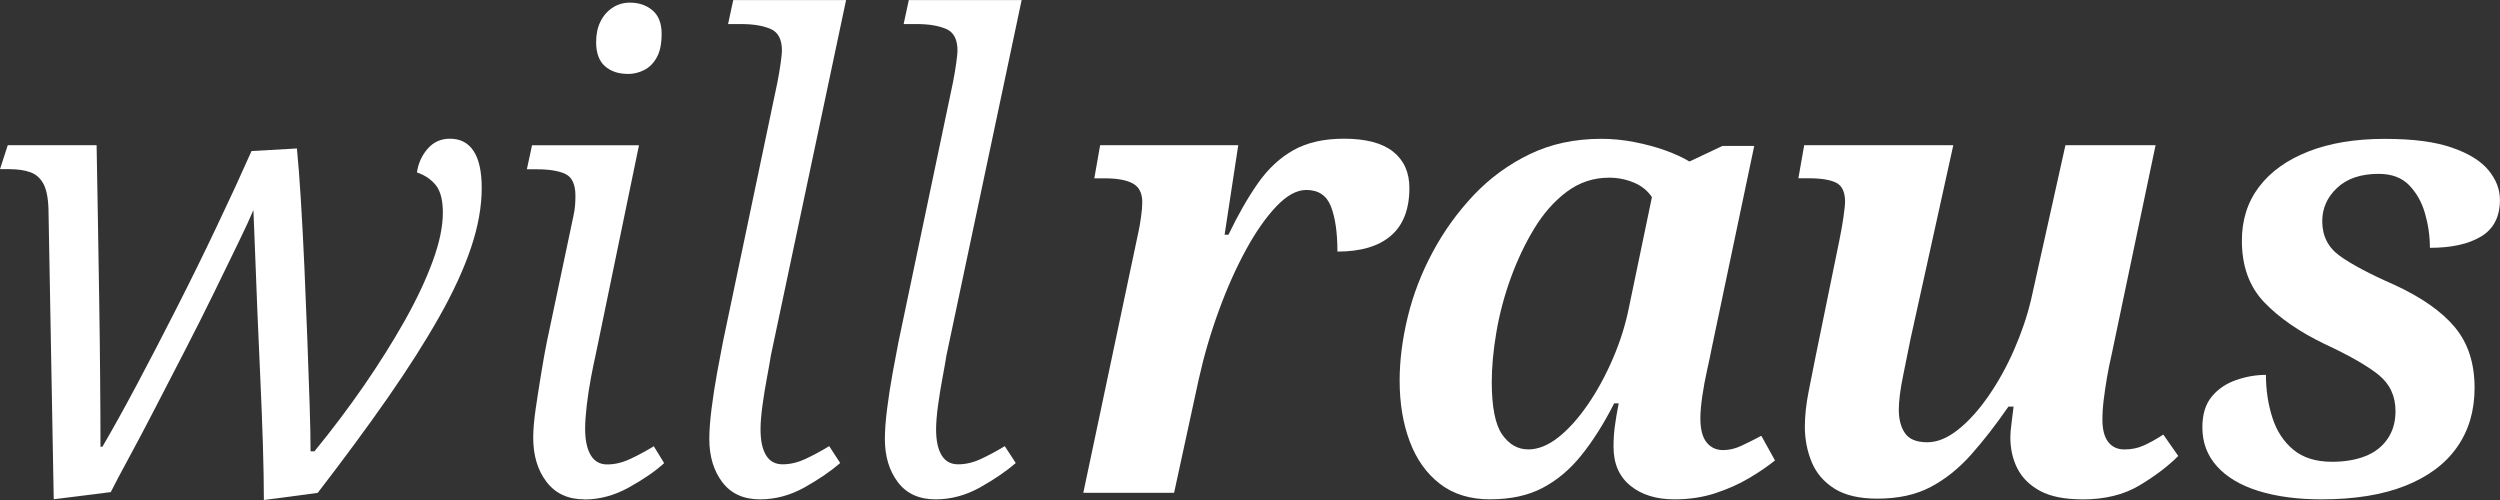 <svg xmlns="http://www.w3.org/2000/svg" id="Ebene_2" data-name="Ebene 2" viewBox="0 0 425.2 85.04"><rect x="0" y="0" width="425.2" height="85.04" fill="#333333" stroke="none"/><defs><style>      .cls-1 {        fill: #fff;        stroke-width: 0px;      }    </style></defs><g id="Publikation"><g id="logo-weiss"><path class="cls-1" d="m44.88,85.04c0-2.72-.06-5.88-.17-9.49-.11-3.6-.26-7.37-.44-11.31-.18-3.93-.35-7.74-.5-11.42-.15-3.68-.28-7.02-.39-10.04-.11-3.01-.2-5.37-.28-7.06-.52,1.25-1.36,3.09-2.54,5.51-1.18,2.43-2.54,5.22-4.08,8.38-1.54,3.16-3.2,6.45-4.96,9.87-1.76,3.42-3.47,6.73-5.13,9.93-1.65,3.2-3.16,6.05-4.52,8.55-1.36,2.5-2.37,4.41-3.03,5.74l-9.7,1.21-.88-48.53c0-2.21-.26-3.84-.77-4.91-.52-1.07-1.27-1.78-2.26-2.15-.99-.37-2.22-.55-3.69-.55H0l1.32-4.08h15.11c.07,3.9.15,8.09.22,12.57.07,4.49.15,9.03.22,13.62.07,4.6.13,9.04.16,13.35.04,4.3.06,8.22.06,11.75h.33c1.76-3.01,3.73-6.56,5.9-10.64,2.17-4.08,4.41-8.4,6.73-12.96,2.32-4.56,4.58-9.15,6.78-13.79,2.21-4.63,4.19-8.93,5.95-12.9l7.72-.44c.22,2.21.44,5.07.66,8.6s.42,7.37.61,11.53c.18,4.16.35,8.25.5,12.3.15,4.04.28,7.74.39,11.08.11,3.35.16,6.01.16,8h.66c3.01-3.68,5.82-7.41,8.44-11.2,2.61-3.79,4.92-7.48,6.95-11.08,2.02-3.6,3.6-6.97,4.74-10.09,1.14-3.12,1.71-5.86,1.71-8.22,0-2.13-.4-3.69-1.21-4.69-.81-.99-1.87-1.71-3.2-2.15.22-1.54.83-2.88,1.82-4.03.99-1.14,2.26-1.71,3.8-1.71,1.76,0,3.1.7,4.02,2.1.92,1.4,1.38,3.49,1.38,6.29,0,3.16-.61,6.55-1.82,10.15-1.21,3.6-3.01,7.52-5.4,11.75-2.39,4.23-5.31,8.82-8.77,13.79-3.46,4.96-7.43,10.35-11.91,16.16l-9.15,1.21Z"></path><path class="cls-1" d="m99.4,84.93c-2.79,0-4.94-.99-6.45-2.98-1.51-1.98-2.26-4.48-2.26-7.5,0-1.4.15-3.09.44-5.07.29-1.99.61-3.99.94-6.01.33-2.02.64-3.77.94-5.24l4.52-21.4c.15-.66.24-1.27.28-1.82.04-.55.06-1.08.06-1.6,0-1.91-.55-3.14-1.65-3.69-1.1-.55-2.76-.83-4.96-.83h-1.65l.88-4.08h18.19l-7.39,35.74c-.22.96-.48,2.21-.77,3.75-.29,1.54-.53,3.11-.72,4.69-.18,1.58-.28,2.92-.28,4.03,0,1.91.31,3.4.94,4.47.62,1.07,1.56,1.6,2.81,1.6s2.52-.29,3.8-.88c1.29-.59,2.66-1.32,4.13-2.21l1.76,2.87c-1.54,1.4-3.55,2.78-6.01,4.14-2.46,1.36-4.98,2.04-7.55,2.04Zm7.39-72.36c-1.62,0-2.92-.44-3.91-1.32-.99-.88-1.49-2.24-1.49-4.08,0-1.32.24-2.48.72-3.47.48-.99,1.16-1.78,2.04-2.37.88-.59,1.87-.88,2.98-.88,1.54,0,2.83.44,3.86,1.32,1.03.88,1.54,2.21,1.54,3.97s-.28,3.03-.83,4.03c-.55.99-1.27,1.71-2.15,2.15-.88.44-1.8.66-2.76.66Z"></path><path class="cls-1" d="m129.25,84.93c-2.79,0-4.93-.98-6.4-2.92-1.47-1.95-2.21-4.39-2.21-7.33,0-1.47.13-3.22.39-5.24.26-2.02.57-4.04.94-6.07.37-2.02.7-3.77.99-5.24l9.26-44.12c.22-1.1.4-2.19.55-3.25.15-1.07.22-1.78.22-2.15,0-1.91-.64-3.14-1.93-3.69-1.29-.55-2.96-.83-5.02-.83h-2.21l.88-4.08h19.19l-12.79,60.44c-.15.96-.37,2.21-.66,3.75-.29,1.54-.55,3.13-.77,4.74-.22,1.62-.33,2.98-.33,4.08,0,1.91.31,3.38.94,4.41.62,1.03,1.56,1.54,2.81,1.54s2.52-.29,3.8-.88c1.29-.59,2.66-1.32,4.13-2.21l1.87,2.87c-1.62,1.4-3.64,2.78-6.06,4.14-2.43,1.36-4.96,2.04-7.61,2.04Z"></path><path class="cls-1" d="m159.11,84.93c-2.79,0-4.93-.98-6.4-2.92-1.47-1.95-2.21-4.39-2.21-7.33,0-1.47.13-3.22.39-5.24.26-2.02.57-4.04.94-6.07.37-2.02.7-3.77.99-5.24l9.26-44.12c.22-1.1.4-2.19.55-3.25.15-1.07.22-1.78.22-2.15,0-1.91-.64-3.14-1.93-3.69-1.29-.55-2.96-.83-5.02-.83h-2.21l.88-4.08h19.19l-12.79,60.44c-.15.96-.37,2.21-.66,3.75-.29,1.54-.55,3.13-.77,4.74-.22,1.62-.33,2.98-.33,4.08,0,1.91.31,3.38.94,4.41.62,1.03,1.56,1.54,2.81,1.54s2.52-.29,3.8-.88c1.29-.59,2.66-1.32,4.13-2.21l1.87,2.87c-1.62,1.4-3.64,2.78-6.06,4.14-2.43,1.36-4.96,2.04-7.61,2.04Z"></path><path class="cls-1" d="m193.62,39.49c.15-.66.29-1.51.44-2.54.15-1.03.22-1.88.22-2.54,0-1.54-.53-2.61-1.6-3.2-1.07-.59-2.66-.88-4.8-.88h-1.76l.99-5.63h23.49l-2.32,15.22h.66c1.62-3.38,3.29-6.3,5.02-8.77,1.73-2.46,3.75-4.34,6.06-5.63,2.32-1.29,5.16-1.93,8.55-1.93,3.75,0,6.54.74,8.38,2.21,1.84,1.47,2.76,3.53,2.76,6.18,0,3.6-1.05,6.31-3.14,8.11-2.09,1.8-5.13,2.7-9.1,2.7,0-3.24-.37-5.79-1.1-7.67-.74-1.88-2.13-2.81-4.19-2.81-1.62,0-3.31.92-5.07,2.76-1.76,1.84-3.49,4.3-5.18,7.39-1.69,3.09-3.24,6.55-4.63,10.37-1.4,3.82-2.54,7.72-3.42,11.69l-4.19,19.3h-15.44l9.37-44.34Z"></path><path class="cls-1" d="m253.49,84.93c-3.46,0-6.32-.88-8.6-2.65-2.28-1.76-3.99-4.17-5.13-7.22-1.14-3.05-1.71-6.49-1.71-10.31,0-3.45.46-7.08,1.38-10.86.92-3.79,2.33-7.46,4.25-11.03,1.91-3.57,4.25-6.8,7-9.71,2.76-2.9,5.94-5.22,9.54-6.95,3.6-1.73,7.64-2.59,12.13-2.59,1.84,0,3.71.18,5.62.55,1.91.37,3.68.85,5.29,1.43,1.62.59,2.98,1.21,4.08,1.88l5.62-2.65h5.4l-7.28,34.63c-.15.81-.39,1.95-.72,3.42-.33,1.47-.61,2.96-.83,4.47-.22,1.51-.33,2.78-.33,3.81,0,1.84.35,3.2,1.05,4.08.7.88,1.63,1.32,2.81,1.32,1.03,0,2.06-.24,3.09-.72,1.03-.48,2.17-1.05,3.42-1.71l2.32,4.19c-1.18.96-2.63,1.95-4.35,2.98-1.73,1.03-3.66,1.89-5.79,2.59-2.13.7-4.45,1.05-6.95,1.05-3.09,0-5.59-.77-7.5-2.32-1.91-1.55-2.87-3.75-2.87-6.62,0-1.18.07-2.33.22-3.47.15-1.14.37-2.44.66-3.92h-.77c-1.76,3.46-3.62,6.4-5.57,8.82-1.95,2.43-4.15,4.28-6.62,5.57-2.46,1.29-5.42,1.93-8.88,1.93Zm6.4-8.49c1.69,0,3.4-.68,5.13-2.04,1.73-1.36,3.4-3.22,5.02-5.57,1.62-2.35,3.05-4.98,4.3-7.89,1.25-2.9,2.17-5.86,2.76-8.88l3.86-18.53c-.74-1.1-1.76-1.93-3.09-2.48-1.32-.55-2.72-.83-4.19-.83-2.65,0-5.04.79-7.17,2.37-2.13,1.58-3.99,3.68-5.57,6.29-1.58,2.61-2.92,5.44-4.02,8.49-1.1,3.05-1.91,6.12-2.43,9.21-.52,3.09-.77,5.88-.77,8.38,0,4.27.59,7.24,1.76,8.93,1.18,1.69,2.65,2.54,4.41,2.54Z"></path><path class="cls-1" d="m354.16,84.93c-3.01,0-5.4-.48-7.17-1.43-1.76-.95-3.05-2.22-3.86-3.8-.81-1.58-1.21-3.36-1.21-5.35,0-.59.07-1.43.22-2.54.15-1.1.26-1.98.33-2.65h-.88c-2.13,3.09-4.25,5.81-6.34,8.16-2.09,2.35-4.39,4.19-6.89,5.51-2.5,1.32-5.51,1.98-9.04,1.98-3.09,0-5.53-.57-7.33-1.71-1.8-1.14-3.09-2.65-3.86-4.52s-1.16-3.88-1.16-6.01c0-1.84.22-3.86.66-6.07.44-2.21.84-4.23,1.21-6.07l3.97-19.41c.29-1.4.53-2.74.72-4.03.18-1.29.28-2.19.28-2.7,0-1.62-.5-2.68-1.49-3.2-.99-.51-2.56-.77-4.69-.77h-1.76l.99-5.63h25.36l-7.28,32.98c-.37,1.84-.79,3.93-1.27,6.29-.48,2.35-.72,4.27-.72,5.74,0,1.62.35,2.94,1.05,3.97.7,1.03,1.97,1.55,3.8,1.55,1.69,0,3.44-.72,5.24-2.15,1.8-1.43,3.53-3.35,5.18-5.74,1.65-2.39,3.11-5.02,4.36-7.89,1.25-2.87,2.21-5.7,2.87-8.49l5.84-26.25h15.33l-7.5,35.74c-.29,1.25-.55,2.52-.77,3.81-.22,1.29-.4,2.54-.55,3.75-.15,1.21-.22,2.34-.22,3.36,0,1.69.33,2.96.99,3.81.66.85,1.58,1.27,2.76,1.27s2.26-.22,3.25-.66c.99-.44,2.11-1.06,3.36-1.87l2.54,3.64c-1.76,1.76-3.97,3.44-6.62,5.02-2.65,1.58-5.88,2.37-9.7,2.37Z"></path><path class="cls-1" d="m394.87,84.93c-4.12,0-7.7-.48-10.75-1.43-3.05-.95-5.4-2.35-7.06-4.19-1.65-1.84-2.48-4.04-2.48-6.62,0-2.21.53-3.95,1.6-5.24,1.06-1.29,2.44-2.22,4.14-2.81,1.69-.59,3.38-.88,5.07-.88,0,2.57.37,5,1.1,7.28.73,2.28,1.93,4.1,3.58,5.46,1.65,1.36,3.84,2.04,6.56,2.04,2.13,0,4.01-.31,5.62-.94,1.62-.62,2.88-1.6,3.8-2.92.92-1.32,1.38-2.9,1.38-4.74,0-2.57-.96-4.63-2.87-6.18-1.91-1.54-5-3.31-9.26-5.29-4.26-2.06-7.66-4.41-10.2-7.06-2.54-2.65-3.8-6.14-3.8-10.48,0-3.53.97-6.58,2.92-9.15,1.95-2.57,4.74-4.58,8.38-6.01,3.64-1.43,7.96-2.15,12.96-2.15s8.6.5,11.47,1.49c2.87.99,4.94,2.28,6.23,3.86,1.29,1.58,1.93,3.25,1.93,5.02,0,2.87-1.07,4.95-3.2,6.23-2.13,1.29-5.04,1.93-8.71,1.93,0-1.99-.28-3.93-.83-5.85-.55-1.91-1.45-3.51-2.7-4.8-1.25-1.29-2.98-1.93-5.18-1.93-3.02,0-5.37.79-7.06,2.37-1.69,1.58-2.54,3.47-2.54,5.68,0,2.5.99,4.47,2.98,5.9,1.98,1.43,5.07,3.07,9.26,4.91,4.63,2.13,8.07,4.54,10.31,7.22,2.24,2.69,3.36,6.12,3.36,10.31,0,3.9-.99,7.26-2.98,10.09-1.98,2.83-4.91,5.02-8.77,6.56-3.86,1.54-8.62,2.32-14.28,2.32Z"></path></g></g></svg>